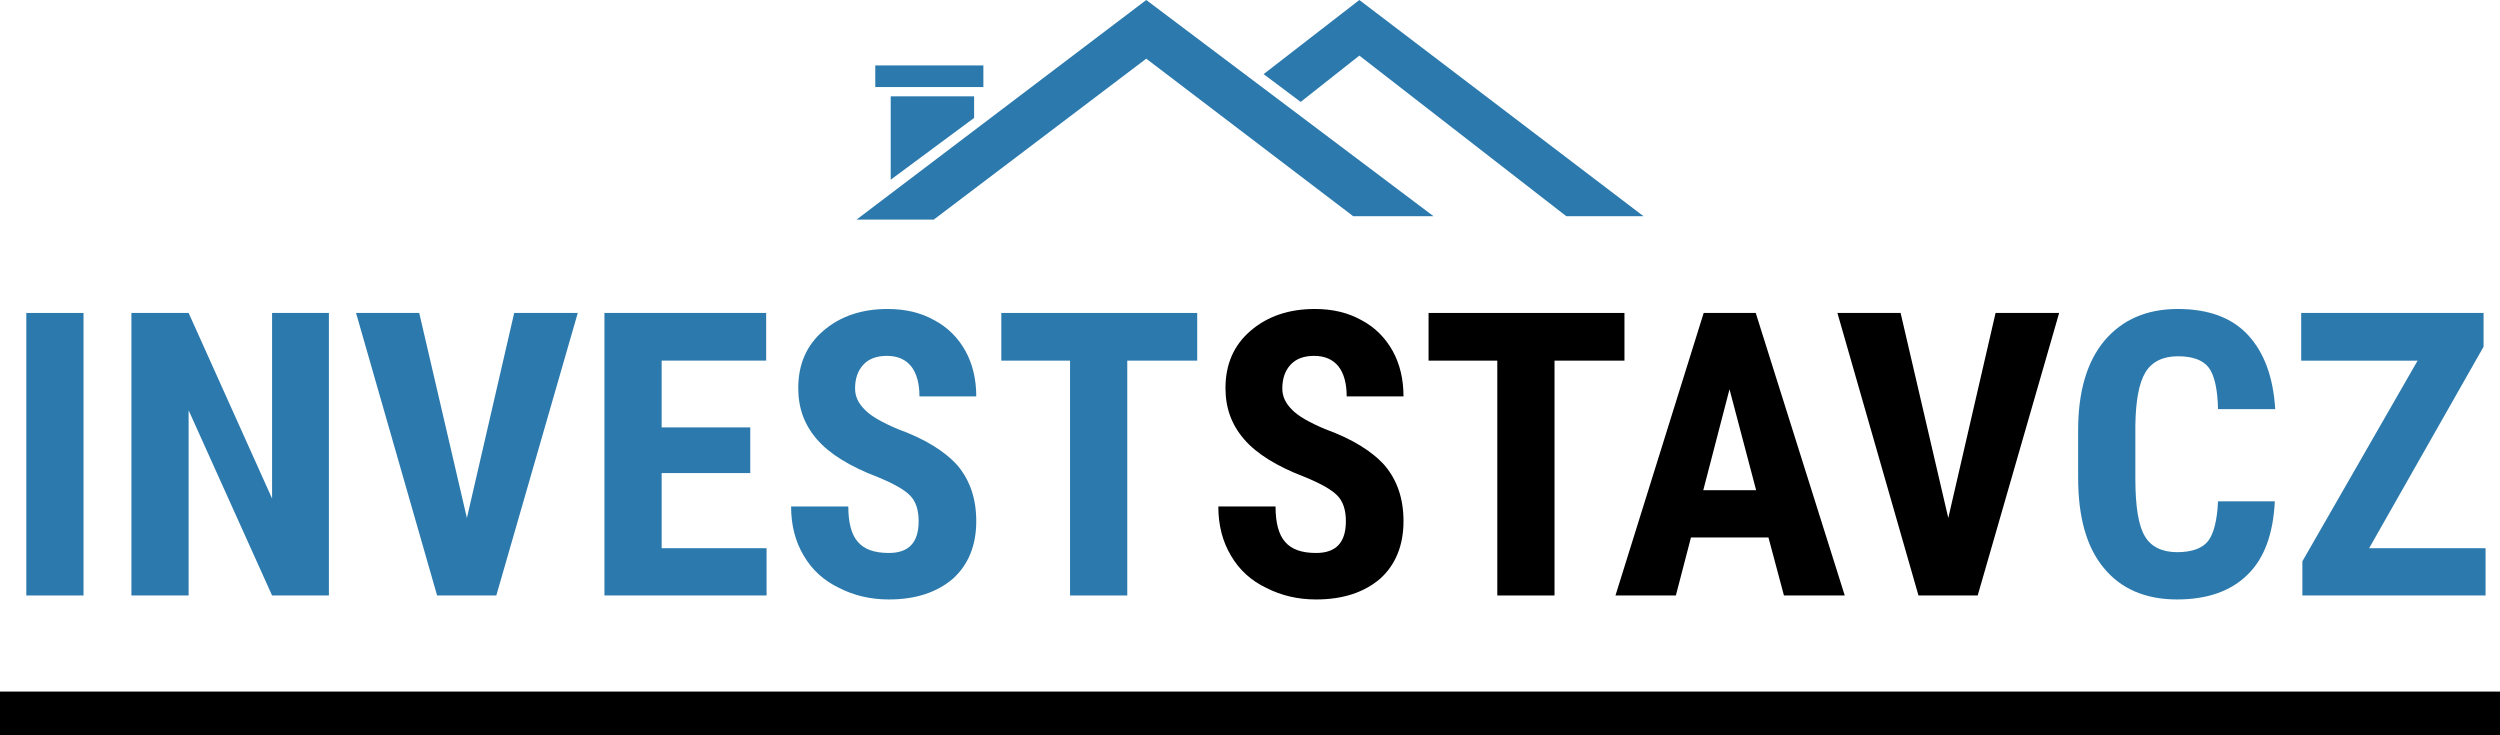 <?xml version="1.0" encoding="UTF-8" standalone="no"?>
<!DOCTYPE svg PUBLIC "-//W3C//DTD SVG 1.1//EN" "http://www.w3.org/Graphics/SVG/1.1/DTD/svg11.dtd">
<svg width="100%" height="100%" viewBox="0 0 629 185" version="1.1" xmlns="http://www.w3.org/2000/svg" xmlns:xlink="http://www.w3.org/1999/xlink" xml:space="preserve" xmlns:serif="http://www.serif.com/" style="fill-rule:evenodd;clip-rule:evenodd;stroke-linejoin:round;stroke-miterlimit:2;">
    <g id="logo">
        <g id="striska">
            <g id="komin">
                <path d="M224.105,45.212l-0,-20.98l20.98,-0l-0,5.439l-20.98,15.541Z" style="fill:#2c7aad;"/>
                <path d="M220.22,21.901l27.196,-0l-0,-5.439l-27.196,-0l-0,5.439" style="fill:#2c7aad;"/>
            </g>
            <g id="Layer2">
                <path d="M215.5,55.256l72.897,-55.256l72.265,54.392l-20.203,0l-52.062,-39.628l-53.471,40.492" style="fill:#2c7aad;"/>
                <path d="M317.925,18.649l24.088,-18.649l71.487,54.392l-19.426,0l-52.061,-40.405l-14.764,11.655l-9.324,-6.993Z" style="fill:#2c7aad;"/>
            </g>
        </g>
        <g id="Layer4">
            <g transform="matrix(0.689,0,0,0.689,-68.232,-159.165)">
                <g transform="matrix(145.104,0,0,145.104,99.495,448.458)">
                    <rect x="0.063" y="-0.711" width="0.144" height="0.711" style="fill:#2c7aad;fill-rule:nonzero;"/>
                </g>
                <g transform="matrix(145.104,0,0,145.104,138.746,448.458)">
                    <path d="M0.554,-0l-0.143,-0l-0.21,-0.466l-0,0.466l-0.144,-0l0,-0.711l0.144,0l0.21,0.467l0,-0.467l0.143,0l0,0.711Z" style="fill:#2c7aad;fill-rule:nonzero;"/>
                </g>
                <g transform="matrix(145.104,0,0,145.104,227.594,448.458)">
                    <path d="M0.289,-0.195l0.119,-0.516l0.16,0l-0.205,0.711l-0.149,0l-0.204,-0.711l0.159,0l0.12,0.516Z" style="fill:#2c7aad;fill-rule:nonzero;"/>
                </g>
                <g transform="matrix(145.104,0,0,145.104,311.482,448.458)">
                    <path d="M0.424,-0.308l-0.223,0l-0,0.189l0.264,-0l0,0.119l-0.408,-0l0,-0.711l0.407,0l0,0.12l-0.263,-0l-0,0.168l0.223,-0l0,0.115Z" style="fill:#2c7aad;fill-rule:nonzero;"/>
                </g>
                <g transform="matrix(145.104,0,0,145.104,382.688,448.458)">
                    <path d="M0.357,-0.187c0,-0.028 -0.007,-0.05 -0.022,-0.065c-0.015,-0.015 -0.042,-0.03 -0.081,-0.046c-0.071,-0.027 -0.122,-0.059 -0.153,-0.095c-0.032,-0.037 -0.047,-0.079 -0.047,-0.129c-0,-0.06 0.021,-0.108 0.063,-0.144c0.043,-0.037 0.097,-0.055 0.162,-0.055c0.044,0 0.083,0.009 0.117,0.028c0.034,0.018 0.06,0.044 0.079,0.078c0.018,0.033 0.027,0.071 0.027,0.114l-0.143,0c0,-0.033 -0.007,-0.058 -0.021,-0.076c-0.014,-0.017 -0.034,-0.026 -0.061,-0.026c-0.025,-0 -0.045,0.007 -0.059,0.022c-0.014,0.015 -0.021,0.035 -0.021,0.06c0,0.02 0.008,0.037 0.024,0.053c0.015,0.016 0.043,0.032 0.083,0.049c0.069,0.025 0.119,0.056 0.151,0.092c0.031,0.037 0.047,0.083 0.047,0.14c-0,0.061 -0.02,0.11 -0.059,0.145c-0.04,0.034 -0.093,0.052 -0.161,0.052c-0.046,-0 -0.088,-0.01 -0.125,-0.029c-0.038,-0.018 -0.068,-0.045 -0.089,-0.081c-0.021,-0.035 -0.032,-0.076 -0.032,-0.124l0.144,-0c0,0.041 0.008,0.071 0.024,0.089c0.016,0.019 0.042,0.028 0.078,0.028c0.05,0 0.075,-0.026 0.075,-0.08Z" style="fill:#2c7aad;fill-rule:nonzero;"/>
                </g>
                <g transform="matrix(145.104,0,0,145.104,461.049,448.458)">
                    <path d="M0.518,-0.591l-0.176,-0l-0,0.591l-0.144,-0l-0,-0.591l-0.173,-0l-0,-0.12l0.493,0l-0,0.12Z" style="fill:#2c7aad;fill-rule:nonzero;"/>
                </g>
                <g transform="matrix(145.104,0,0,145.104,538.702,448.458)">
                    <path d="M0.357,-0.187c0,-0.028 -0.007,-0.05 -0.022,-0.065c-0.015,-0.015 -0.042,-0.03 -0.081,-0.046c-0.071,-0.027 -0.122,-0.059 -0.153,-0.095c-0.032,-0.037 -0.047,-0.079 -0.047,-0.129c-0,-0.06 0.021,-0.108 0.063,-0.144c0.043,-0.037 0.097,-0.055 0.162,-0.055c0.044,0 0.083,0.009 0.117,0.028c0.034,0.018 0.06,0.044 0.079,0.078c0.018,0.033 0.027,0.071 0.027,0.114l-0.143,0c0,-0.033 -0.007,-0.058 -0.021,-0.076c-0.014,-0.017 -0.034,-0.026 -0.061,-0.026c-0.025,-0 -0.045,0.007 -0.059,0.022c-0.014,0.015 -0.021,0.035 -0.021,0.06c0,0.02 0.008,0.037 0.024,0.053c0.015,0.016 0.043,0.032 0.083,0.049c0.069,0.025 0.119,0.056 0.151,0.092c0.031,0.037 0.047,0.083 0.047,0.14c-0,0.061 -0.02,0.11 -0.059,0.145c-0.04,0.034 -0.093,0.052 -0.161,0.052c-0.046,-0 -0.088,-0.01 -0.125,-0.029c-0.038,-0.018 -0.068,-0.045 -0.089,-0.081c-0.021,-0.035 -0.032,-0.076 -0.032,-0.124l0.144,-0c0,0.041 0.008,0.071 0.024,0.089c0.016,0.019 0.042,0.028 0.078,0.028c0.05,0 0.075,-0.026 0.075,-0.08Z" style="fill-rule:nonzero;"/>
                </g>
                <g transform="matrix(145.104,0,0,145.104,617.064,448.458)">
                    <path d="M0.518,-0.591l-0.176,-0l-0,0.591l-0.144,-0l-0,-0.591l-0.173,-0l-0,-0.12l0.493,0l-0,0.12Z" style="fill-rule:nonzero;"/>
                </g>
                <g transform="matrix(145.104,0,0,145.104,687.349,448.458)">
                    <path d="M0.396,-0.146l-0.195,0l-0.038,0.146l-0.152,-0l0.222,-0.711l0.131,0l0.224,0.711l-0.153,-0l-0.039,-0.146Zm-0.164,-0.119l0.133,-0l-0.067,-0.254l-0.066,0.254Z" style="fill-rule:nonzero;"/>
                </g>
                <g transform="matrix(145.104,0,0,145.104,768.544,448.458)">
                    <path d="M0.289,-0.195l0.119,-0.516l0.16,0l-0.205,0.711l-0.149,0l-0.204,-0.711l0.159,0l0.12,0.516Z" style="fill-rule:nonzero;"/>
                </g>
                <g transform="matrix(145.104,0,0,145.104,851.511,448.458)">
                    <path d="M0.539,-0.237c-0.004,0.081 -0.026,0.143 -0.068,0.184c-0.042,0.042 -0.102,0.063 -0.178,0.063c-0.08,-0 -0.142,-0.027 -0.185,-0.08c-0.043,-0.052 -0.064,-0.128 -0.064,-0.226l-0,-0.12c-0,-0.097 0.022,-0.172 0.066,-0.225c0.045,-0.053 0.106,-0.08 0.185,-0.08c0.077,0 0.136,0.022 0.176,0.065c0.041,0.044 0.064,0.106 0.069,0.187l-0.144,-0c-0.001,-0.05 -0.009,-0.085 -0.023,-0.104c-0.014,-0.019 -0.04,-0.029 -0.078,-0.029c-0.038,0 -0.066,0.014 -0.082,0.041c-0.016,0.027 -0.024,0.071 -0.025,0.132l-0,0.135c-0,0.07 0.008,0.119 0.024,0.145c0.015,0.026 0.043,0.04 0.081,0.04c0.038,-0 0.064,-0.01 0.078,-0.028c0.014,-0.018 0.023,-0.052 0.025,-0.1l0.143,0Z" style="fill:#2c7aad;fill-rule:nonzero;"/>
                </g>
                <g transform="matrix(145.104,0,0,145.104,934.266,448.458)">
                    <path d="M0.206,-0.119l0.293,-0l0,0.119l-0.461,-0l0,-0.086l0.29,-0.505l-0.293,-0l0,-0.12l0.459,0l-0,0.085l-0.288,0.507Z" style="fill:#2c7aad;fill-rule:nonzero;"/>
                </g>
            </g>
        </g>
        <rect x="-0" y="174" width="629" height="11"/>
    </g>
</svg>
